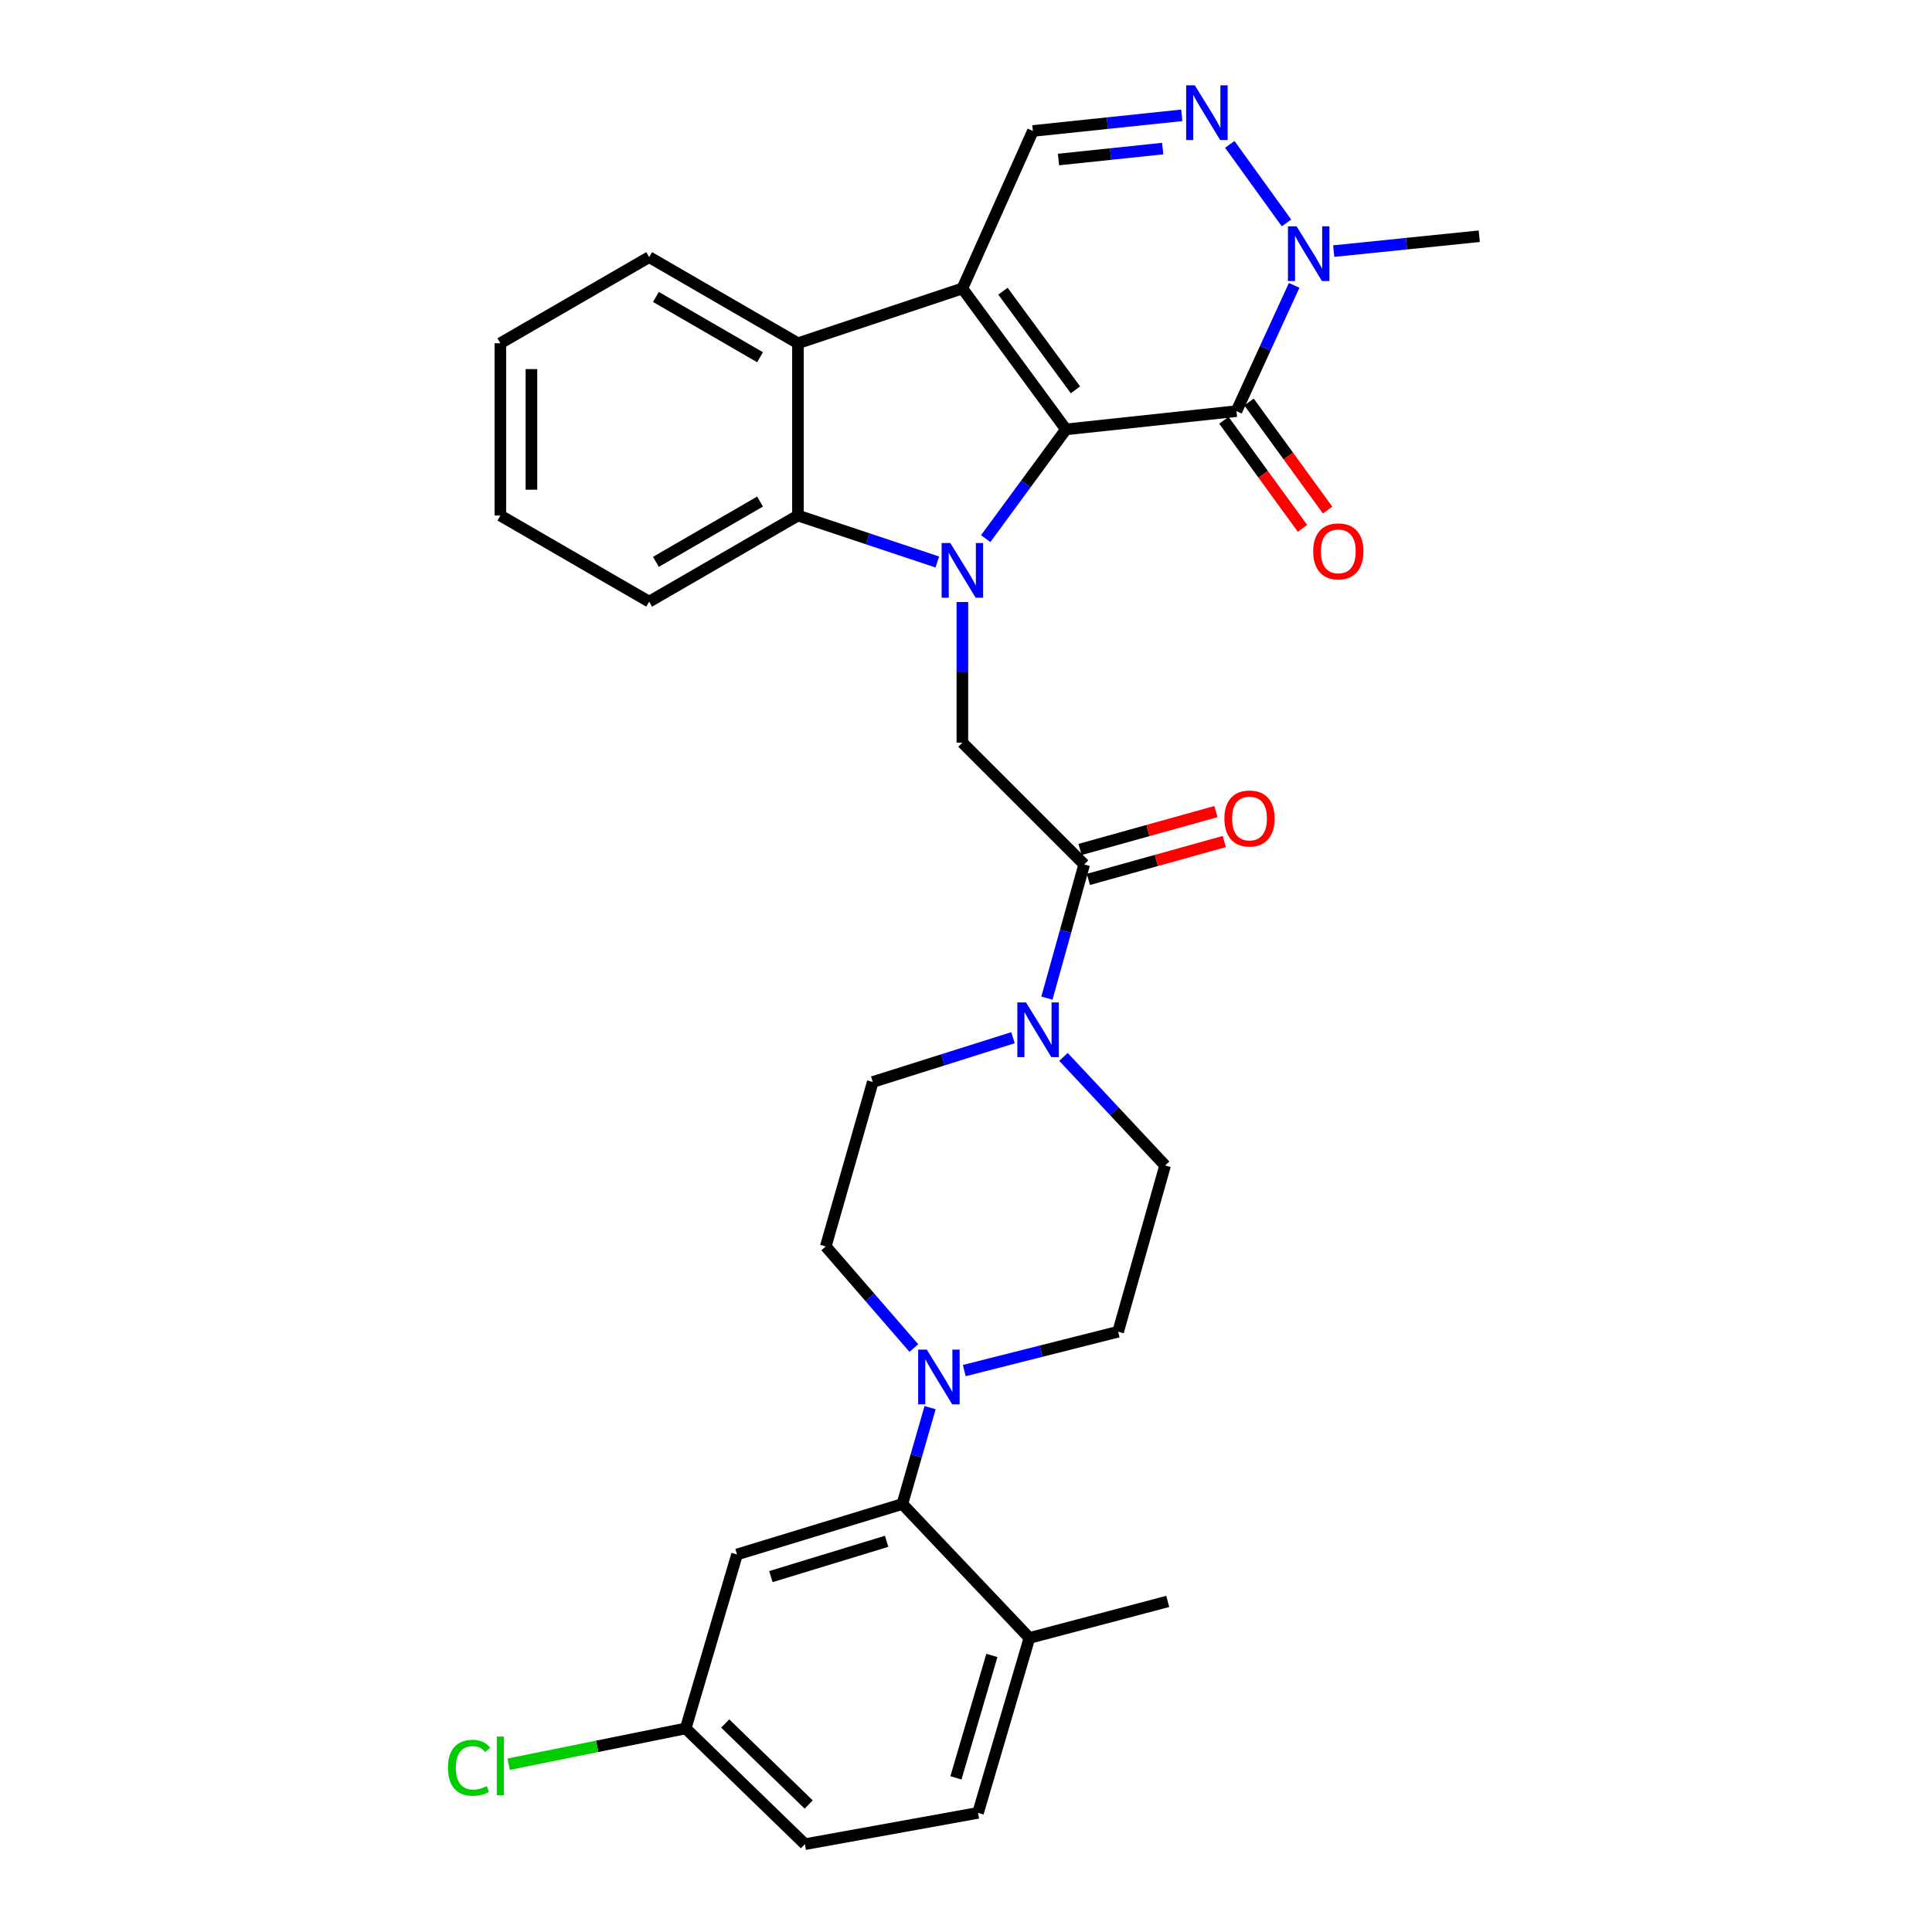 <?xml version='1.0' encoding='iso-8859-1'?>
<svg version='1.1' baseProfile='full'
              xmlns='http://www.w3.org/2000/svg'
                      xmlns:rdkit='http://www.rdkit.org/xml'
                      xmlns:xlink='http://www.w3.org/1999/xlink'
                  xml:space='preserve'
width='1000px' height='1000px' viewBox='0 0 1000 1000'>
<!-- END OF HEADER -->
<rect style='opacity:1.0;fill:#FFFFFF;stroke:none' width='1000' height='1000' x='0' y='0'> </rect>
<path class='bond-0' d='M 551.735,222.246 L 530.962,250.522' style='fill:none;fill-rule:evenodd;stroke:#000000;stroke-width:6px;stroke-linecap:butt;stroke-linejoin:miter;stroke-opacity:1' />
<path class='bond-0' d='M 530.962,250.522 L 510.19,278.798' style='fill:none;fill-rule:evenodd;stroke:#0000FF;stroke-width:6px;stroke-linecap:butt;stroke-linejoin:miter;stroke-opacity:1' />
<path class='bond-1' d='M 551.735,222.246 L 498.125,149.307' style='fill:none;fill-rule:evenodd;stroke:#000000;stroke-width:6px;stroke-linecap:butt;stroke-linejoin:miter;stroke-opacity:1' />
<path class='bond-1' d='M 556.654,201.779 L 519.128,150.721' style='fill:none;fill-rule:evenodd;stroke:#000000;stroke-width:6px;stroke-linecap:butt;stroke-linejoin:miter;stroke-opacity:1' />
<path class='bond-2' d='M 551.735,222.246 L 639.991,212.801' style='fill:none;fill-rule:evenodd;stroke:#000000;stroke-width:6px;stroke-linecap:butt;stroke-linejoin:miter;stroke-opacity:1' />
<path class='bond-3' d='M 485.142,290.892 L 449.078,278.866' style='fill:none;fill-rule:evenodd;stroke:#0000FF;stroke-width:6px;stroke-linecap:butt;stroke-linejoin:miter;stroke-opacity:1' />
<path class='bond-3' d='M 449.078,278.866 L 413.014,266.839' style='fill:none;fill-rule:evenodd;stroke:#000000;stroke-width:6px;stroke-linecap:butt;stroke-linejoin:miter;stroke-opacity:1' />
<path class='bond-8' d='M 498.125,311.611 L 498.125,348.005' style='fill:none;fill-rule:evenodd;stroke:#0000FF;stroke-width:6px;stroke-linecap:butt;stroke-linejoin:miter;stroke-opacity:1' />
<path class='bond-8' d='M 498.125,348.005 L 498.125,384.399' style='fill:none;fill-rule:evenodd;stroke:#000000;stroke-width:6px;stroke-linecap:butt;stroke-linejoin:miter;stroke-opacity:1' />
<path class='bond-4' d='M 498.125,149.307 L 413.014,177.671' style='fill:none;fill-rule:evenodd;stroke:#000000;stroke-width:6px;stroke-linecap:butt;stroke-linejoin:miter;stroke-opacity:1' />
<path class='bond-7' d='M 498.125,149.307 L 534.621,67.788' style='fill:none;fill-rule:evenodd;stroke:#000000;stroke-width:6px;stroke-linecap:butt;stroke-linejoin:miter;stroke-opacity:1' />
<path class='bond-6' d='M 639.991,212.801 L 654.92,180.251' style='fill:none;fill-rule:evenodd;stroke:#000000;stroke-width:6px;stroke-linecap:butt;stroke-linejoin:miter;stroke-opacity:1' />
<path class='bond-6' d='M 654.92,180.251 L 669.85,147.702' style='fill:none;fill-rule:evenodd;stroke:#0000FF;stroke-width:6px;stroke-linecap:butt;stroke-linejoin:miter;stroke-opacity:1' />
<path class='bond-14' d='M 633.486,217.53 L 653.824,245.501' style='fill:none;fill-rule:evenodd;stroke:#000000;stroke-width:6px;stroke-linecap:butt;stroke-linejoin:miter;stroke-opacity:1' />
<path class='bond-14' d='M 653.824,245.501 L 674.161,273.471' style='fill:none;fill-rule:evenodd;stroke:#FF0000;stroke-width:6px;stroke-linecap:butt;stroke-linejoin:miter;stroke-opacity:1' />
<path class='bond-14' d='M 646.496,208.071 L 666.834,236.041' style='fill:none;fill-rule:evenodd;stroke:#000000;stroke-width:6px;stroke-linecap:butt;stroke-linejoin:miter;stroke-opacity:1' />
<path class='bond-14' d='M 666.834,236.041 L 687.171,264.011' style='fill:none;fill-rule:evenodd;stroke:#FF0000;stroke-width:6px;stroke-linecap:butt;stroke-linejoin:miter;stroke-opacity:1' />
<path class='bond-26' d='M 413.014,266.839 L 336.008,311.423' style='fill:none;fill-rule:evenodd;stroke:#000000;stroke-width:6px;stroke-linecap:butt;stroke-linejoin:miter;stroke-opacity:1' />
<path class='bond-26' d='M 393.403,259.606 L 339.499,290.815' style='fill:none;fill-rule:evenodd;stroke:#000000;stroke-width:6px;stroke-linecap:butt;stroke-linejoin:miter;stroke-opacity:1' />
<path class='bond-32' d='M 413.014,266.839 L 413.014,177.671' style='fill:none;fill-rule:evenodd;stroke:#000000;stroke-width:6px;stroke-linecap:butt;stroke-linejoin:miter;stroke-opacity:1' />
<path class='bond-27' d='M 413.014,177.671 L 336.008,133.087' style='fill:none;fill-rule:evenodd;stroke:#000000;stroke-width:6px;stroke-linecap:butt;stroke-linejoin:miter;stroke-opacity:1' />
<path class='bond-27' d='M 393.403,184.904 L 339.499,153.696' style='fill:none;fill-rule:evenodd;stroke:#000000;stroke-width:6px;stroke-linecap:butt;stroke-linejoin:miter;stroke-opacity:1' />
<path class='bond-5' d='M 636.538,74.735 L 665.891,115.396' style='fill:none;fill-rule:evenodd;stroke:#0000FF;stroke-width:6px;stroke-linecap:butt;stroke-linejoin:miter;stroke-opacity:1' />
<path class='bond-31' d='M 611.688,59.691 L 573.155,63.74' style='fill:none;fill-rule:evenodd;stroke:#0000FF;stroke-width:6px;stroke-linecap:butt;stroke-linejoin:miter;stroke-opacity:1' />
<path class='bond-31' d='M 573.155,63.74 L 534.621,67.788' style='fill:none;fill-rule:evenodd;stroke:#000000;stroke-width:6px;stroke-linecap:butt;stroke-linejoin:miter;stroke-opacity:1' />
<path class='bond-31' d='M 601.809,76.903 L 574.835,79.737' style='fill:none;fill-rule:evenodd;stroke:#0000FF;stroke-width:6px;stroke-linecap:butt;stroke-linejoin:miter;stroke-opacity:1' />
<path class='bond-31' d='M 574.835,79.737 L 547.862,82.571' style='fill:none;fill-rule:evenodd;stroke:#000000;stroke-width:6px;stroke-linecap:butt;stroke-linejoin:miter;stroke-opacity:1' />
<path class='bond-25' d='M 690.331,129.975 L 727.998,126.125' style='fill:none;fill-rule:evenodd;stroke:#0000FF;stroke-width:6px;stroke-linecap:butt;stroke-linejoin:miter;stroke-opacity:1' />
<path class='bond-25' d='M 727.998,126.125 L 765.665,122.274' style='fill:none;fill-rule:evenodd;stroke:#000000;stroke-width:6px;stroke-linecap:butt;stroke-linejoin:miter;stroke-opacity:1' />
<path class='bond-9' d='M 498.125,384.399 L 561.181,447.437' style='fill:none;fill-rule:evenodd;stroke:#000000;stroke-width:6px;stroke-linecap:butt;stroke-linejoin:miter;stroke-opacity:1' />
<path class='bond-10' d='M 561.181,447.437 L 551.53,482.034' style='fill:none;fill-rule:evenodd;stroke:#000000;stroke-width:6px;stroke-linecap:butt;stroke-linejoin:miter;stroke-opacity:1' />
<path class='bond-10' d='M 551.53,482.034 L 541.88,516.631' style='fill:none;fill-rule:evenodd;stroke:#0000FF;stroke-width:6px;stroke-linecap:butt;stroke-linejoin:miter;stroke-opacity:1' />
<path class='bond-20' d='M 563.341,455.184 L 598.514,445.376' style='fill:none;fill-rule:evenodd;stroke:#000000;stroke-width:6px;stroke-linecap:butt;stroke-linejoin:miter;stroke-opacity:1' />
<path class='bond-20' d='M 598.514,445.376 L 633.687,435.568' style='fill:none;fill-rule:evenodd;stroke:#FF0000;stroke-width:6px;stroke-linecap:butt;stroke-linejoin:miter;stroke-opacity:1' />
<path class='bond-20' d='M 559.02,439.689 L 594.193,429.881' style='fill:none;fill-rule:evenodd;stroke:#000000;stroke-width:6px;stroke-linecap:butt;stroke-linejoin:miter;stroke-opacity:1' />
<path class='bond-20' d='M 594.193,429.881 L 629.366,420.073' style='fill:none;fill-rule:evenodd;stroke:#FF0000;stroke-width:6px;stroke-linecap:butt;stroke-linejoin:miter;stroke-opacity:1' />
<path class='bond-16' d='M 550.456,547.056 L 576.757,575.154' style='fill:none;fill-rule:evenodd;stroke:#0000FF;stroke-width:6px;stroke-linecap:butt;stroke-linejoin:miter;stroke-opacity:1' />
<path class='bond-16' d='M 576.757,575.154 L 603.057,603.253' style='fill:none;fill-rule:evenodd;stroke:#000000;stroke-width:6px;stroke-linecap:butt;stroke-linejoin:miter;stroke-opacity:1' />
<path class='bond-17' d='M 524.328,537.113 L 488.036,548.574' style='fill:none;fill-rule:evenodd;stroke:#0000FF;stroke-width:6px;stroke-linecap:butt;stroke-linejoin:miter;stroke-opacity:1' />
<path class='bond-17' d='M 488.036,548.574 L 451.745,560.036' style='fill:none;fill-rule:evenodd;stroke:#000000;stroke-width:6px;stroke-linecap:butt;stroke-linejoin:miter;stroke-opacity:1' />
<path class='bond-11' d='M 473.005,697.753 L 450.212,671.455' style='fill:none;fill-rule:evenodd;stroke:#0000FF;stroke-width:6px;stroke-linecap:butt;stroke-linejoin:miter;stroke-opacity:1' />
<path class='bond-11' d='M 450.212,671.455 L 427.419,645.156' style='fill:none;fill-rule:evenodd;stroke:#000000;stroke-width:6px;stroke-linecap:butt;stroke-linejoin:miter;stroke-opacity:1' />
<path class='bond-12' d='M 481.413,728.595 L 474.237,753.533' style='fill:none;fill-rule:evenodd;stroke:#0000FF;stroke-width:6px;stroke-linecap:butt;stroke-linejoin:miter;stroke-opacity:1' />
<path class='bond-12' d='M 474.237,753.533 L 467.062,778.47' style='fill:none;fill-rule:evenodd;stroke:#000000;stroke-width:6px;stroke-linecap:butt;stroke-linejoin:miter;stroke-opacity:1' />
<path class='bond-34' d='M 499.112,709.407 L 538.926,699.35' style='fill:none;fill-rule:evenodd;stroke:#0000FF;stroke-width:6px;stroke-linecap:butt;stroke-linejoin:miter;stroke-opacity:1' />
<path class='bond-34' d='M 538.926,699.35 L 578.741,689.293' style='fill:none;fill-rule:evenodd;stroke:#000000;stroke-width:6px;stroke-linecap:butt;stroke-linejoin:miter;stroke-opacity:1' />
<path class='bond-13' d='M 467.062,778.47 L 381.486,804.583' style='fill:none;fill-rule:evenodd;stroke:#000000;stroke-width:6px;stroke-linecap:butt;stroke-linejoin:miter;stroke-opacity:1' />
<path class='bond-13' d='M 458.92,797.772 L 399.017,816.051' style='fill:none;fill-rule:evenodd;stroke:#000000;stroke-width:6px;stroke-linecap:butt;stroke-linejoin:miter;stroke-opacity:1' />
<path class='bond-15' d='M 467.062,778.47 L 532.816,847.808' style='fill:none;fill-rule:evenodd;stroke:#000000;stroke-width:6px;stroke-linecap:butt;stroke-linejoin:miter;stroke-opacity:1' />
<path class='bond-22' d='M 381.486,804.583 L 354.909,894.635' style='fill:none;fill-rule:evenodd;stroke:#000000;stroke-width:6px;stroke-linecap:butt;stroke-linejoin:miter;stroke-opacity:1' />
<path class='bond-21' d='M 532.816,847.808 L 506.23,938.335' style='fill:none;fill-rule:evenodd;stroke:#000000;stroke-width:6px;stroke-linecap:butt;stroke-linejoin:miter;stroke-opacity:1' />
<path class='bond-21' d='M 513.394,856.855 L 494.784,920.223' style='fill:none;fill-rule:evenodd;stroke:#000000;stroke-width:6px;stroke-linecap:butt;stroke-linejoin:miter;stroke-opacity:1' />
<path class='bond-28' d='M 532.816,847.808 L 604.424,828.89' style='fill:none;fill-rule:evenodd;stroke:#000000;stroke-width:6px;stroke-linecap:butt;stroke-linejoin:miter;stroke-opacity:1' />
<path class='bond-19' d='M 603.057,603.253 L 578.741,689.293' style='fill:none;fill-rule:evenodd;stroke:#000000;stroke-width:6px;stroke-linecap:butt;stroke-linejoin:miter;stroke-opacity:1' />
<path class='bond-18' d='M 451.745,560.036 L 427.419,645.156' style='fill:none;fill-rule:evenodd;stroke:#000000;stroke-width:6px;stroke-linecap:butt;stroke-linejoin:miter;stroke-opacity:1' />
<path class='bond-23' d='M 506.23,938.335 L 416.624,954.545' style='fill:none;fill-rule:evenodd;stroke:#000000;stroke-width:6px;stroke-linecap:butt;stroke-linejoin:miter;stroke-opacity:1' />
<path class='bond-24' d='M 354.909,894.635 L 309.09,903.894' style='fill:none;fill-rule:evenodd;stroke:#000000;stroke-width:6px;stroke-linecap:butt;stroke-linejoin:miter;stroke-opacity:1' />
<path class='bond-24' d='M 309.09,903.894 L 263.271,913.152' style='fill:none;fill-rule:evenodd;stroke:#00CC00;stroke-width:6px;stroke-linecap:butt;stroke-linejoin:miter;stroke-opacity:1' />
<path class='bond-35' d='M 354.909,894.635 L 416.624,954.545' style='fill:none;fill-rule:evenodd;stroke:#000000;stroke-width:6px;stroke-linecap:butt;stroke-linejoin:miter;stroke-opacity:1' />
<path class='bond-35' d='M 375.37,892.08 L 418.571,934.017' style='fill:none;fill-rule:evenodd;stroke:#000000;stroke-width:6px;stroke-linecap:butt;stroke-linejoin:miter;stroke-opacity:1' />
<path class='bond-30' d='M 336.008,311.423 L 258.985,266.839' style='fill:none;fill-rule:evenodd;stroke:#000000;stroke-width:6px;stroke-linecap:butt;stroke-linejoin:miter;stroke-opacity:1' />
<path class='bond-29' d='M 336.008,133.087 L 258.985,177.671' style='fill:none;fill-rule:evenodd;stroke:#000000;stroke-width:6px;stroke-linecap:butt;stroke-linejoin:miter;stroke-opacity:1' />
<path class='bond-33' d='M 258.985,177.671 L 258.985,266.839' style='fill:none;fill-rule:evenodd;stroke:#000000;stroke-width:6px;stroke-linecap:butt;stroke-linejoin:miter;stroke-opacity:1' />
<path class='bond-33' d='M 275.07,191.047 L 275.07,253.464' style='fill:none;fill-rule:evenodd;stroke:#000000;stroke-width:6px;stroke-linecap:butt;stroke-linejoin:miter;stroke-opacity:1' />
<path  class='atom-1' d='M 491.865 281.062
L 501.145 296.062
Q 502.065 297.542, 503.545 300.222
Q 505.025 302.902, 505.105 303.062
L 505.105 281.062
L 508.865 281.062
L 508.865 309.382
L 504.985 309.382
L 495.025 292.982
Q 493.865 291.062, 492.625 288.862
Q 491.425 286.662, 491.065 285.982
L 491.065 309.382
L 487.385 309.382
L 487.385 281.062
L 491.865 281.062
' fill='#0000FF'/>
<path  class='atom-6' d='M 618.432 44.165
L 627.712 59.165
Q 628.632 60.645, 630.112 63.325
Q 631.592 66.005, 631.672 66.165
L 631.672 44.165
L 635.432 44.165
L 635.432 72.485
L 631.552 72.485
L 621.592 56.085
Q 620.432 54.165, 619.192 51.965
Q 617.992 49.765, 617.632 49.085
L 617.632 72.485
L 613.952 72.485
L 613.952 44.165
L 618.432 44.165
' fill='#0000FF'/>
<path  class='atom-7' d='M 671.113 117.14
L 680.393 132.14
Q 681.313 133.62, 682.793 136.3
Q 684.273 138.98, 684.353 139.14
L 684.353 117.14
L 688.113 117.14
L 688.113 145.46
L 684.233 145.46
L 674.273 129.06
Q 673.113 127.14, 671.873 124.94
Q 670.673 122.74, 670.313 122.06
L 670.313 145.46
L 666.633 145.46
L 666.633 117.14
L 671.113 117.14
' fill='#0000FF'/>
<path  class='atom-11' d='M 531.051 518.852
L 540.331 533.852
Q 541.251 535.332, 542.731 538.012
Q 544.211 540.692, 544.291 540.852
L 544.291 518.852
L 548.051 518.852
L 548.051 547.172
L 544.171 547.172
L 534.211 530.772
Q 533.051 528.852, 531.811 526.652
Q 530.611 524.452, 530.251 523.772
L 530.251 547.172
L 526.571 547.172
L 526.571 518.852
L 531.051 518.852
' fill='#0000FF'/>
<path  class='atom-12' d='M 479.72 698.565
L 489 713.565
Q 489.92 715.045, 491.4 717.725
Q 492.88 720.405, 492.96 720.565
L 492.96 698.565
L 496.72 698.565
L 496.72 726.885
L 492.84 726.885
L 482.88 710.485
Q 481.72 708.565, 480.48 706.365
Q 479.28 704.165, 478.92 703.485
L 478.92 726.885
L 475.24 726.885
L 475.24 698.565
L 479.72 698.565
' fill='#0000FF'/>
<path  class='atom-15' d='M 679.707 285.382
Q 679.707 278.582, 683.067 274.782
Q 686.427 270.982, 692.707 270.982
Q 698.987 270.982, 702.347 274.782
Q 705.707 278.582, 705.707 285.382
Q 705.707 292.262, 702.307 296.182
Q 698.907 300.062, 692.707 300.062
Q 686.467 300.062, 683.067 296.182
Q 679.707 292.302, 679.707 285.382
M 692.707 296.862
Q 697.027 296.862, 699.347 293.982
Q 701.707 291.062, 701.707 285.382
Q 701.707 279.822, 699.347 277.022
Q 697.027 274.182, 692.707 274.182
Q 688.387 274.182, 686.027 276.982
Q 683.707 279.782, 683.707 285.382
Q 683.707 291.102, 686.027 293.982
Q 688.387 296.862, 692.707 296.862
' fill='#FF0000'/>
<path  class='atom-21' d='M 633.747 423.656
Q 633.747 416.856, 637.107 413.056
Q 640.467 409.256, 646.747 409.256
Q 653.027 409.256, 656.387 413.056
Q 659.747 416.856, 659.747 423.656
Q 659.747 430.536, 656.347 434.456
Q 652.947 438.336, 646.747 438.336
Q 640.507 438.336, 637.107 434.456
Q 633.747 430.576, 633.747 423.656
M 646.747 435.136
Q 651.067 435.136, 653.387 432.256
Q 655.747 429.336, 655.747 423.656
Q 655.747 418.096, 653.387 415.296
Q 651.067 412.456, 646.747 412.456
Q 642.427 412.456, 640.067 415.256
Q 637.747 418.056, 637.747 423.656
Q 637.747 429.376, 640.067 432.256
Q 642.427 435.136, 646.747 435.136
' fill='#FF0000'/>
<path  class='atom-25' d='M 231.865 914.999
Q 231.865 907.959, 235.145 904.279
Q 238.465 900.559, 244.745 900.559
Q 250.585 900.559, 253.705 904.679
L 251.065 906.839
Q 248.785 903.839, 244.745 903.839
Q 240.465 903.839, 238.185 906.719
Q 235.945 909.559, 235.945 914.999
Q 235.945 920.599, 238.265 923.479
Q 240.625 926.359, 245.185 926.359
Q 248.305 926.359, 251.945 924.479
L 253.065 927.479
Q 251.585 928.439, 249.345 928.999
Q 247.105 929.559, 244.625 929.559
Q 238.465 929.559, 235.145 925.799
Q 231.865 922.039, 231.865 914.999
' fill='#00CC00'/>
<path  class='atom-25' d='M 257.145 898.839
L 260.825 898.839
L 260.825 929.199
L 257.145 929.199
L 257.145 898.839
' fill='#00CC00'/>
</svg>
